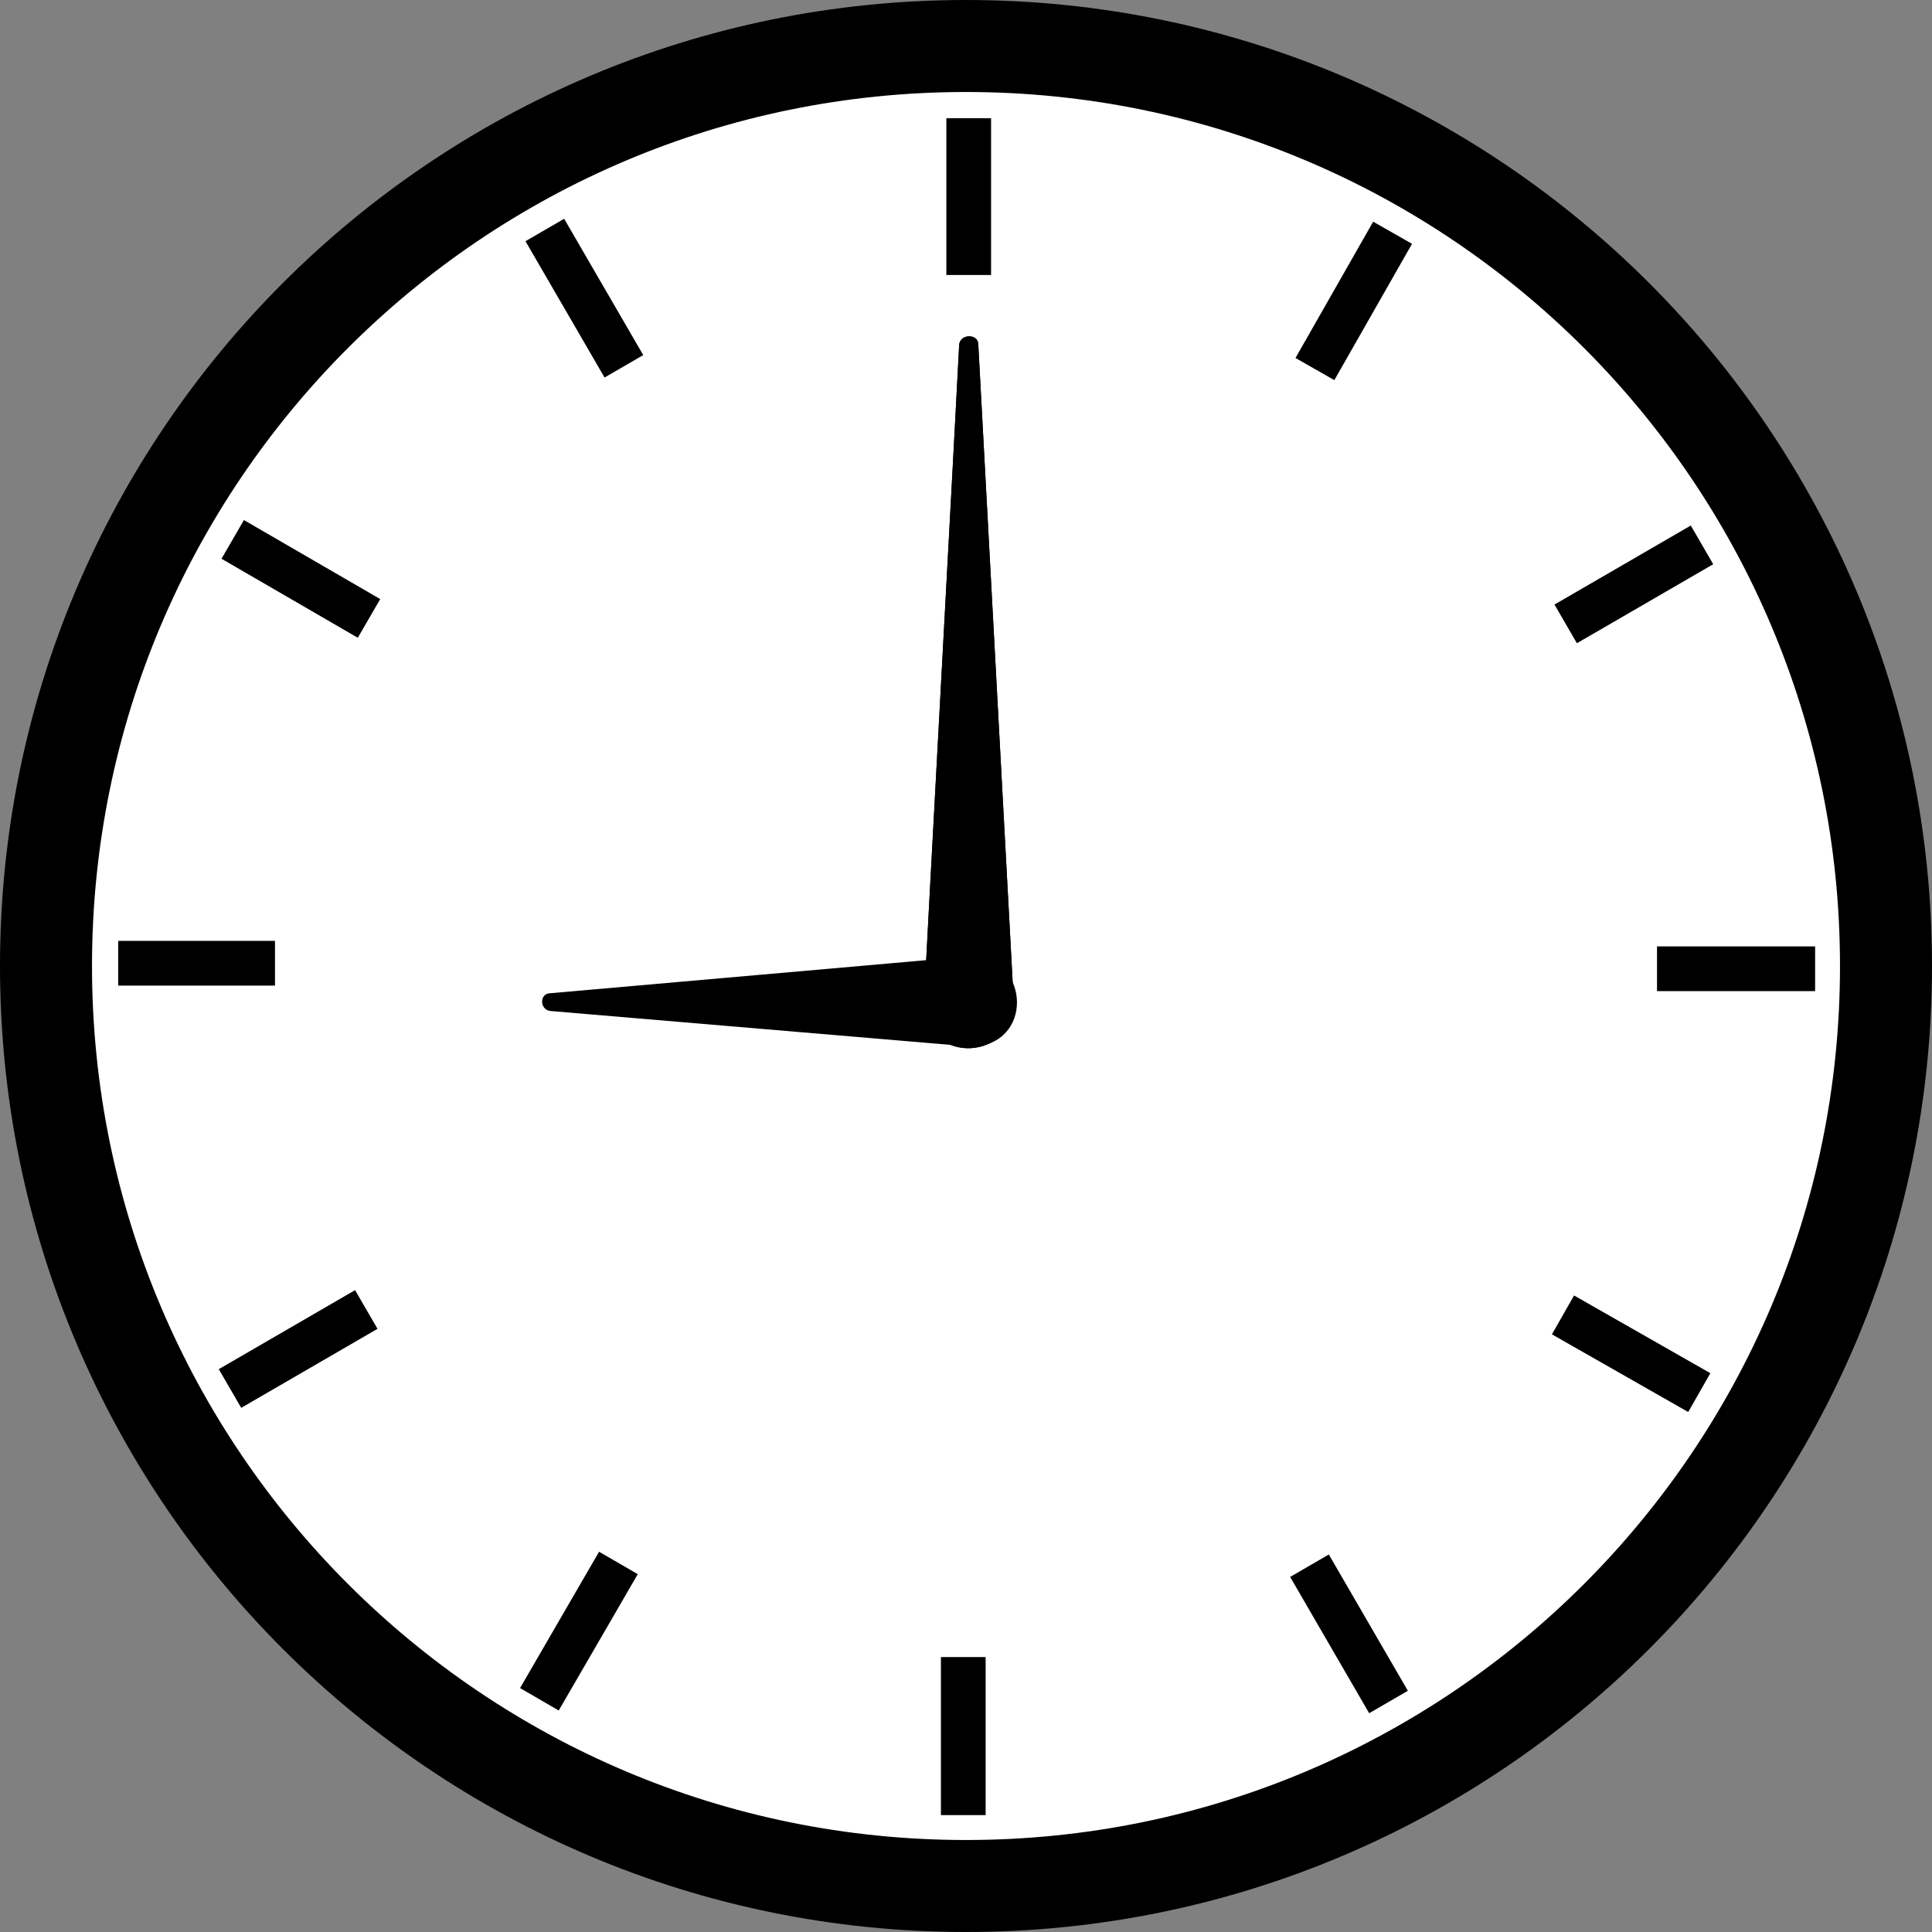 <svg width="42" height="42" viewBox="0 0 42 42" fill="none" xmlns="http://www.w3.org/2000/svg">
<rect x="0" y="0" width="42" height="42" fill="#808080" stroke="none"/>
<path d="M21 41C32.046 41 41 32.046 41 21C41 9.954 32.046 1 21 1C9.954 1 1 9.954 1 21C1 32.046 9.954 41 21 41Z" fill="white" stroke="black" stroke-width="2" stroke-miterlimit="10"/>
<path d="M21.059 2.57V5.978" stroke="black" stroke-width="0.972" stroke-miterlimit="10"/>
<path d="M11.844 5L13.563 7.963" stroke="black" stroke-width="0.972" stroke-miterlimit="10"/>
<path d="M5.059 11.726L8.022 13.444" stroke="black" stroke-width="0.972" stroke-miterlimit="10"/>
<path d="M2.57 20.94H5.978" stroke="black" stroke-width="0.972" stroke-miterlimit="10"/>
<path d="M5 30.185L7.963 28.467" stroke="black" stroke-width="0.972" stroke-miterlimit="10"/>
<path d="M11.726 36.941L13.444 33.977" stroke="black" stroke-width="0.972" stroke-miterlimit="10"/>
<path d="M20.941 39.459V36.023" stroke="black" stroke-width="0.972" stroke-miterlimit="10"/>
<path d="M30.185 37L28.467 34.037" stroke="black" stroke-width="0.972" stroke-miterlimit="10"/>
<path d="M36.941 30.274L33.978 28.585" stroke="black" stroke-width="0.972" stroke-miterlimit="10"/>
<path d="M39.459 21.06H36.022" stroke="black" stroke-width="0.972" stroke-miterlimit="10"/>
<path d="M37 11.845L34.037 13.563" stroke="black" stroke-width="0.972" stroke-miterlimit="10"/>
<path d="M30.274 5.06L28.585 8.023" stroke="black" stroke-width="0.972" stroke-miterlimit="10"/>
<path d="M21.267 7.489L22.037 21.771C22.067 23.045 20.2 23.163 20.081 21.889C20.081 21.771 20.852 7.608 20.852 7.489C20.881 7.252 21.267 7.252 21.267 7.489Z" fill="black"/>
<path d="M21.267 7.489L22.037 21.771C22.067 23.045 20.2 23.163 20.081 21.889C20.081 21.771 20.852 7.608 20.852 7.489C20.881 7.252 21.267 7.252 21.267 7.489Z" fill="black"/>
<path d="M11.963 21.592L21.059 20.792C22.333 20.733 22.511 22.6 21.237 22.748C21.178 22.748 21.119 22.748 21.059 22.748L11.963 21.978C11.726 21.948 11.726 21.592 11.963 21.592Z" fill="black"/>
</svg>
